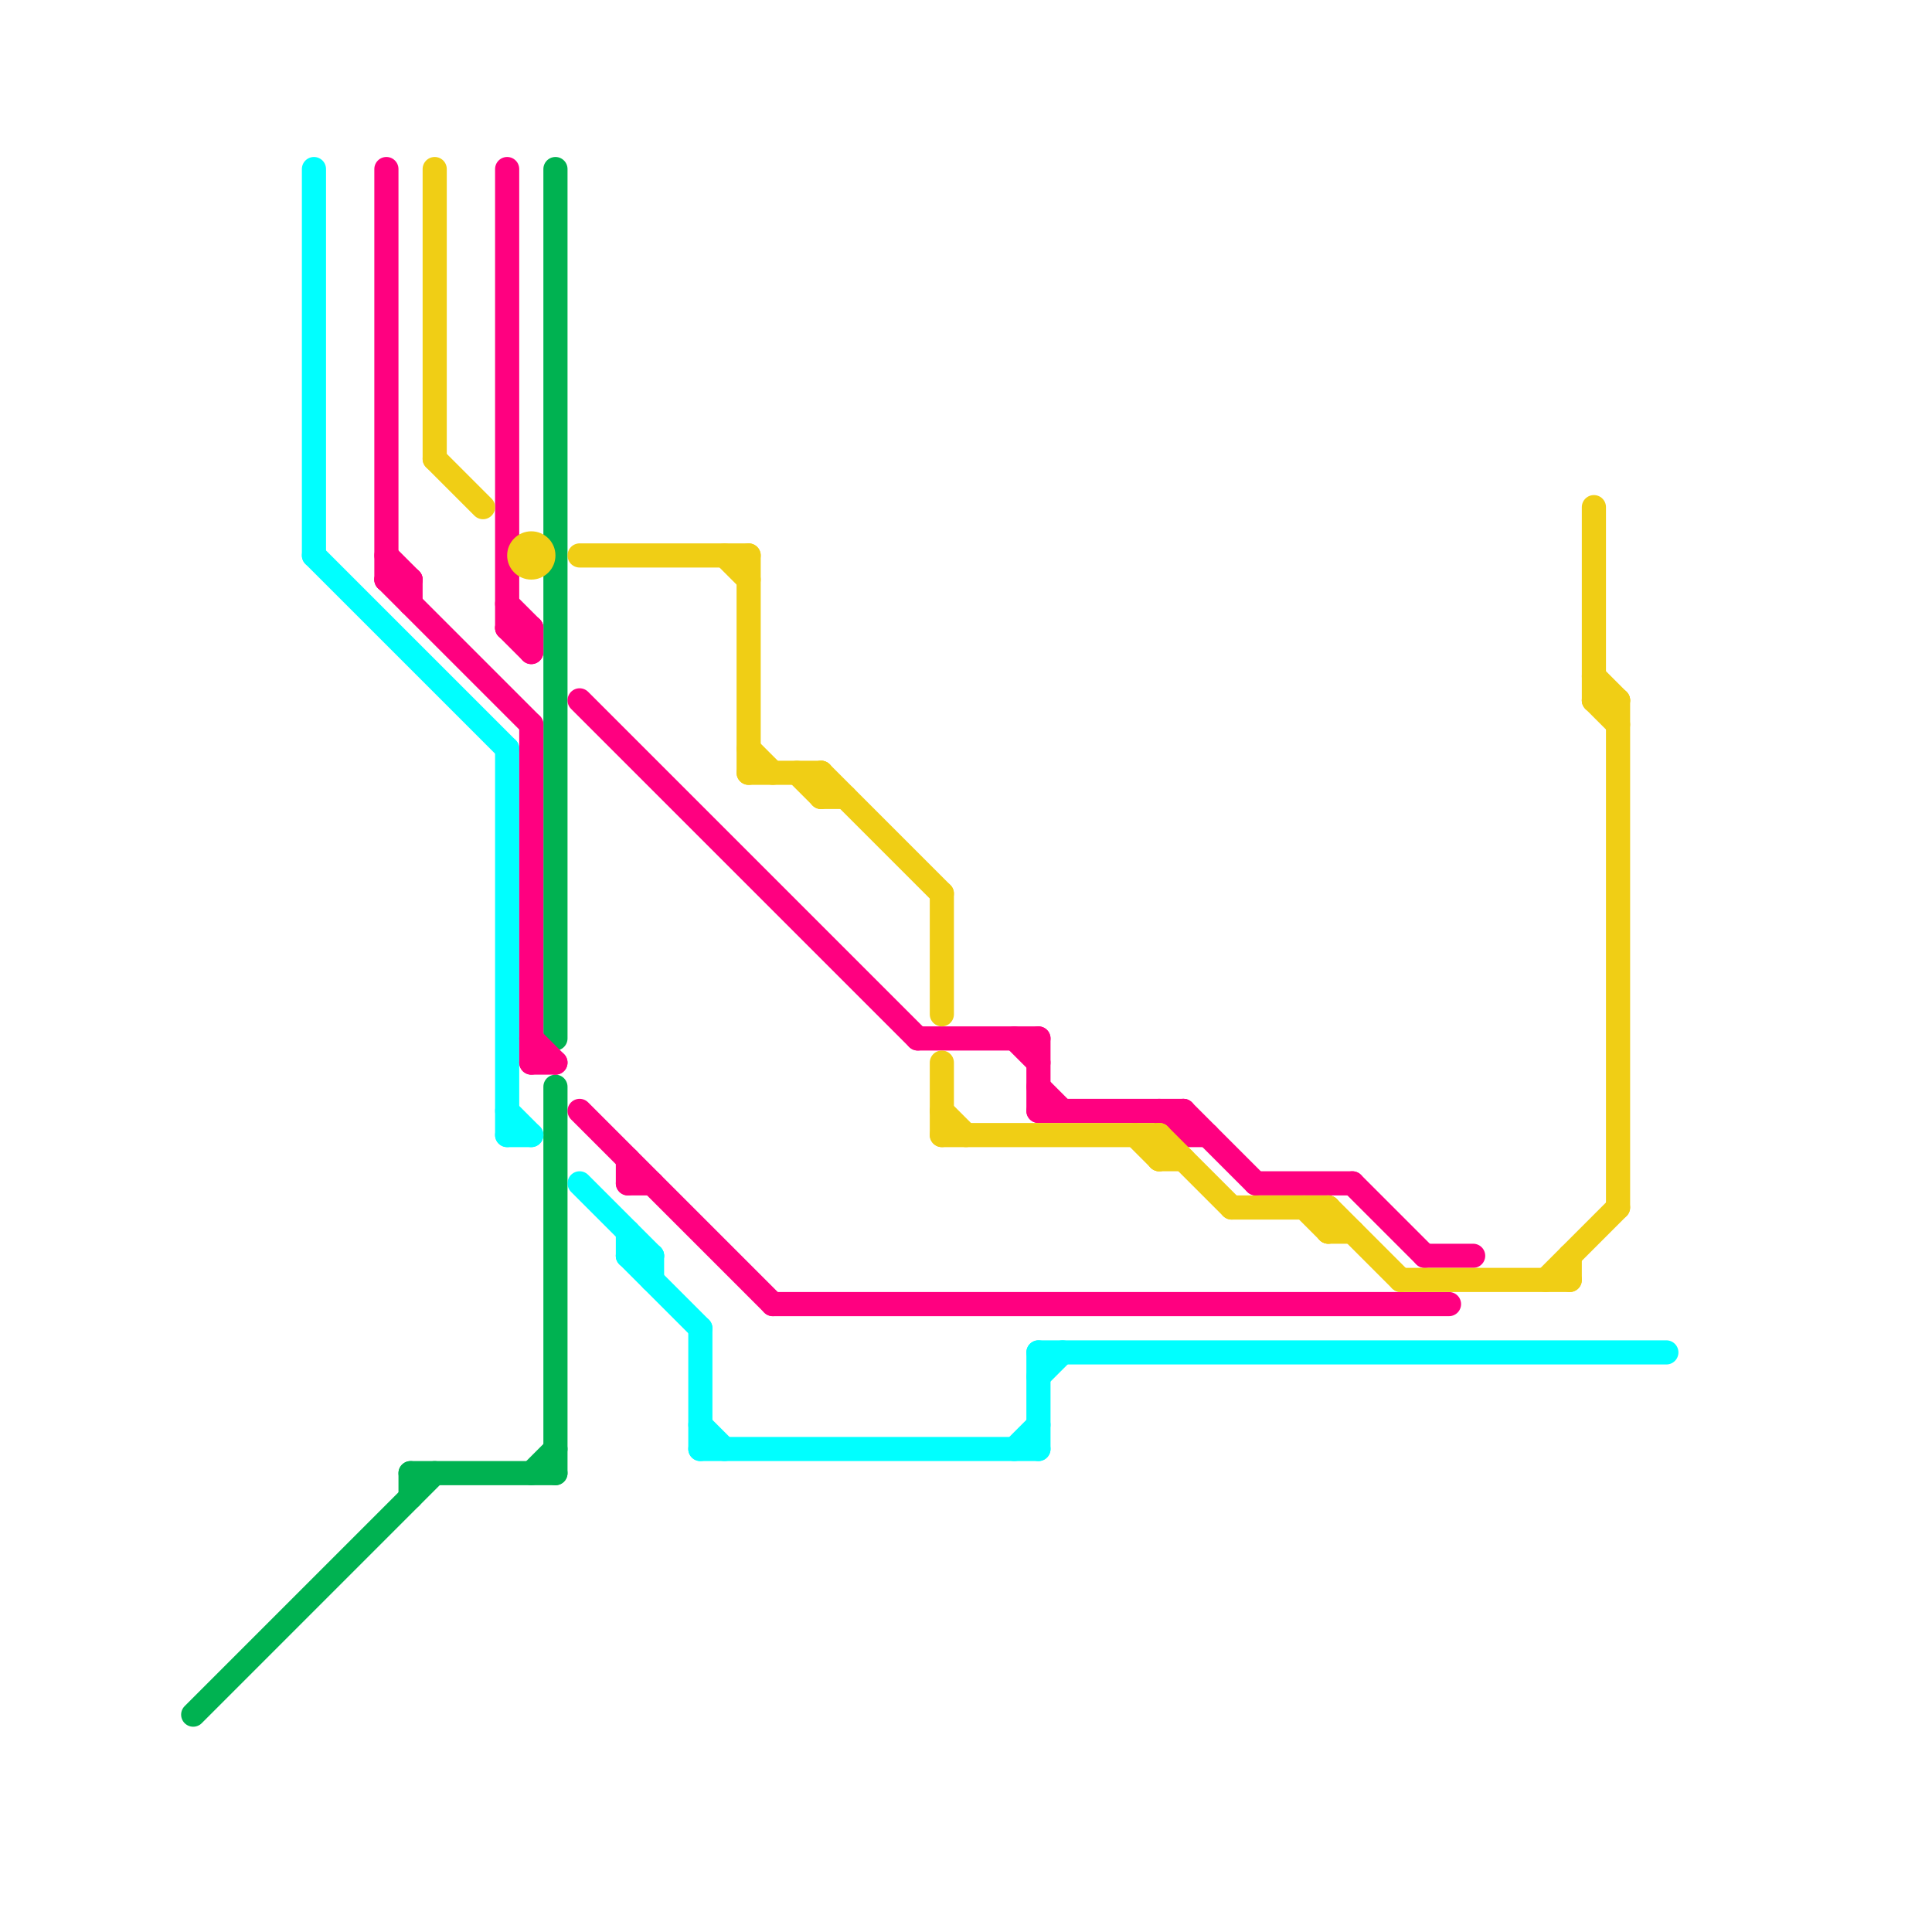 
<svg version="1.1" xmlns="http://www.w3.org/2000/svg" viewBox="0 0 80 80">
<style>line { stroke-width: 1; fill: none; stroke-linecap: round; stroke-linejoin: round; } .c0 { stroke: #00b251 } .c1 { stroke: #00ffff } .c2 { stroke: #ff0080 } .c3 { stroke: #f0ce15 }</style><line class="c0" x1="17" y1="61" x2="17" y2="62"/><line class="c0" x1="23" y1="45" x2="23" y2="61"/><line class="c0" x1="8" y1="71" x2="18" y2="61"/><line class="c0" x1="22" y1="61" x2="23" y2="60"/><line class="c0" x1="17" y1="61" x2="23" y2="61"/><line class="c0" x1="23" y1="7" x2="23" y2="43"/><line class="c1" x1="29" y1="55" x2="29" y2="60"/><line class="c1" x1="42" y1="60" x2="43" y2="59"/><line class="c1" x1="26" y1="51" x2="26" y2="52"/><line class="c1" x1="24" y1="49" x2="27" y2="52"/><line class="c1" x1="26" y1="52" x2="29" y2="55"/><line class="c1" x1="21" y1="47" x2="22" y2="47"/><line class="c1" x1="26" y1="52" x2="27" y2="52"/><line class="c1" x1="21" y1="46" x2="22" y2="47"/><line class="c1" x1="29" y1="59" x2="30" y2="60"/><line class="c1" x1="29" y1="60" x2="43" y2="60"/><line class="c1" x1="21" y1="31" x2="21" y2="47"/><line class="c1" x1="43" y1="56" x2="69" y2="56"/><line class="c1" x1="43" y1="56" x2="43" y2="60"/><line class="c1" x1="13" y1="23" x2="21" y2="31"/><line class="c1" x1="27" y1="52" x2="27" y2="53"/><line class="c1" x1="13" y1="7" x2="13" y2="23"/><line class="c1" x1="43" y1="57" x2="44" y2="56"/><line class="c2" x1="26" y1="48" x2="26" y2="49"/><line class="c2" x1="43" y1="45" x2="44" y2="46"/><line class="c2" x1="16" y1="24" x2="17" y2="24"/><line class="c2" x1="42" y1="43" x2="43" y2="44"/><line class="c2" x1="43" y1="46" x2="49" y2="46"/><line class="c2" x1="21" y1="7" x2="21" y2="26"/><line class="c2" x1="59" y1="52" x2="61" y2="52"/><line class="c2" x1="21" y1="26" x2="22" y2="26"/><line class="c2" x1="17" y1="24" x2="17" y2="25"/><line class="c2" x1="49" y1="47" x2="50" y2="47"/><line class="c2" x1="52" y1="49" x2="56" y2="49"/><line class="c2" x1="22" y1="26" x2="22" y2="27"/><line class="c2" x1="24" y1="46" x2="32" y2="54"/><line class="c2" x1="22" y1="30" x2="22" y2="44"/><line class="c2" x1="32" y1="54" x2="60" y2="54"/><line class="c2" x1="16" y1="7" x2="16" y2="24"/><line class="c2" x1="26" y1="49" x2="27" y2="49"/><line class="c2" x1="49" y1="46" x2="49" y2="47"/><line class="c2" x1="38" y1="43" x2="43" y2="43"/><line class="c2" x1="49" y1="46" x2="52" y2="49"/><line class="c2" x1="22" y1="44" x2="23" y2="44"/><line class="c2" x1="21" y1="25" x2="22" y2="26"/><line class="c2" x1="24" y1="29" x2="38" y2="43"/><line class="c2" x1="43" y1="43" x2="43" y2="46"/><line class="c2" x1="21" y1="26" x2="22" y2="27"/><line class="c2" x1="22" y1="43" x2="23" y2="44"/><line class="c2" x1="56" y1="49" x2="59" y2="52"/><line class="c2" x1="16" y1="24" x2="22" y2="30"/><line class="c2" x1="16" y1="23" x2="17" y2="24"/><line class="c2" x1="48" y1="46" x2="49" y2="47"/><line class="c3" x1="39" y1="37" x2="39" y2="42"/><line class="c3" x1="34" y1="32" x2="34" y2="33"/><line class="c3" x1="48" y1="47" x2="51" y2="50"/><line class="c3" x1="34" y1="33" x2="35" y2="33"/><line class="c3" x1="66" y1="21" x2="66" y2="29"/><line class="c3" x1="48" y1="47" x2="48" y2="48"/><line class="c3" x1="58" y1="53" x2="65" y2="53"/><line class="c3" x1="65" y1="52" x2="65" y2="53"/><line class="c3" x1="66" y1="28" x2="67" y2="29"/><line class="c3" x1="39" y1="46" x2="40" y2="47"/><line class="c3" x1="48" y1="48" x2="49" y2="48"/><line class="c3" x1="39" y1="47" x2="48" y2="47"/><line class="c3" x1="47" y1="47" x2="48" y2="48"/><line class="c3" x1="24" y1="23" x2="31" y2="23"/><line class="c3" x1="55" y1="51" x2="56" y2="51"/><line class="c3" x1="51" y1="50" x2="55" y2="50"/><line class="c3" x1="54" y1="50" x2="55" y2="51"/><line class="c3" x1="34" y1="32" x2="39" y2="37"/><line class="c3" x1="66" y1="29" x2="67" y2="30"/><line class="c3" x1="39" y1="44" x2="39" y2="47"/><line class="c3" x1="30" y1="23" x2="31" y2="24"/><line class="c3" x1="31" y1="32" x2="34" y2="32"/><line class="c3" x1="67" y1="29" x2="67" y2="50"/><line class="c3" x1="18" y1="7" x2="18" y2="19"/><line class="c3" x1="66" y1="29" x2="67" y2="29"/><line class="c3" x1="33" y1="32" x2="34" y2="33"/><line class="c3" x1="31" y1="31" x2="32" y2="32"/><line class="c3" x1="55" y1="50" x2="55" y2="51"/><line class="c3" x1="31" y1="23" x2="31" y2="32"/><line class="c3" x1="55" y1="50" x2="58" y2="53"/><line class="c3" x1="18" y1="19" x2="20" y2="21"/><line class="c3" x1="64" y1="53" x2="67" y2="50"/><circle cx="22" cy="23" r="1" fill="#f0ce15" />
</svg>
